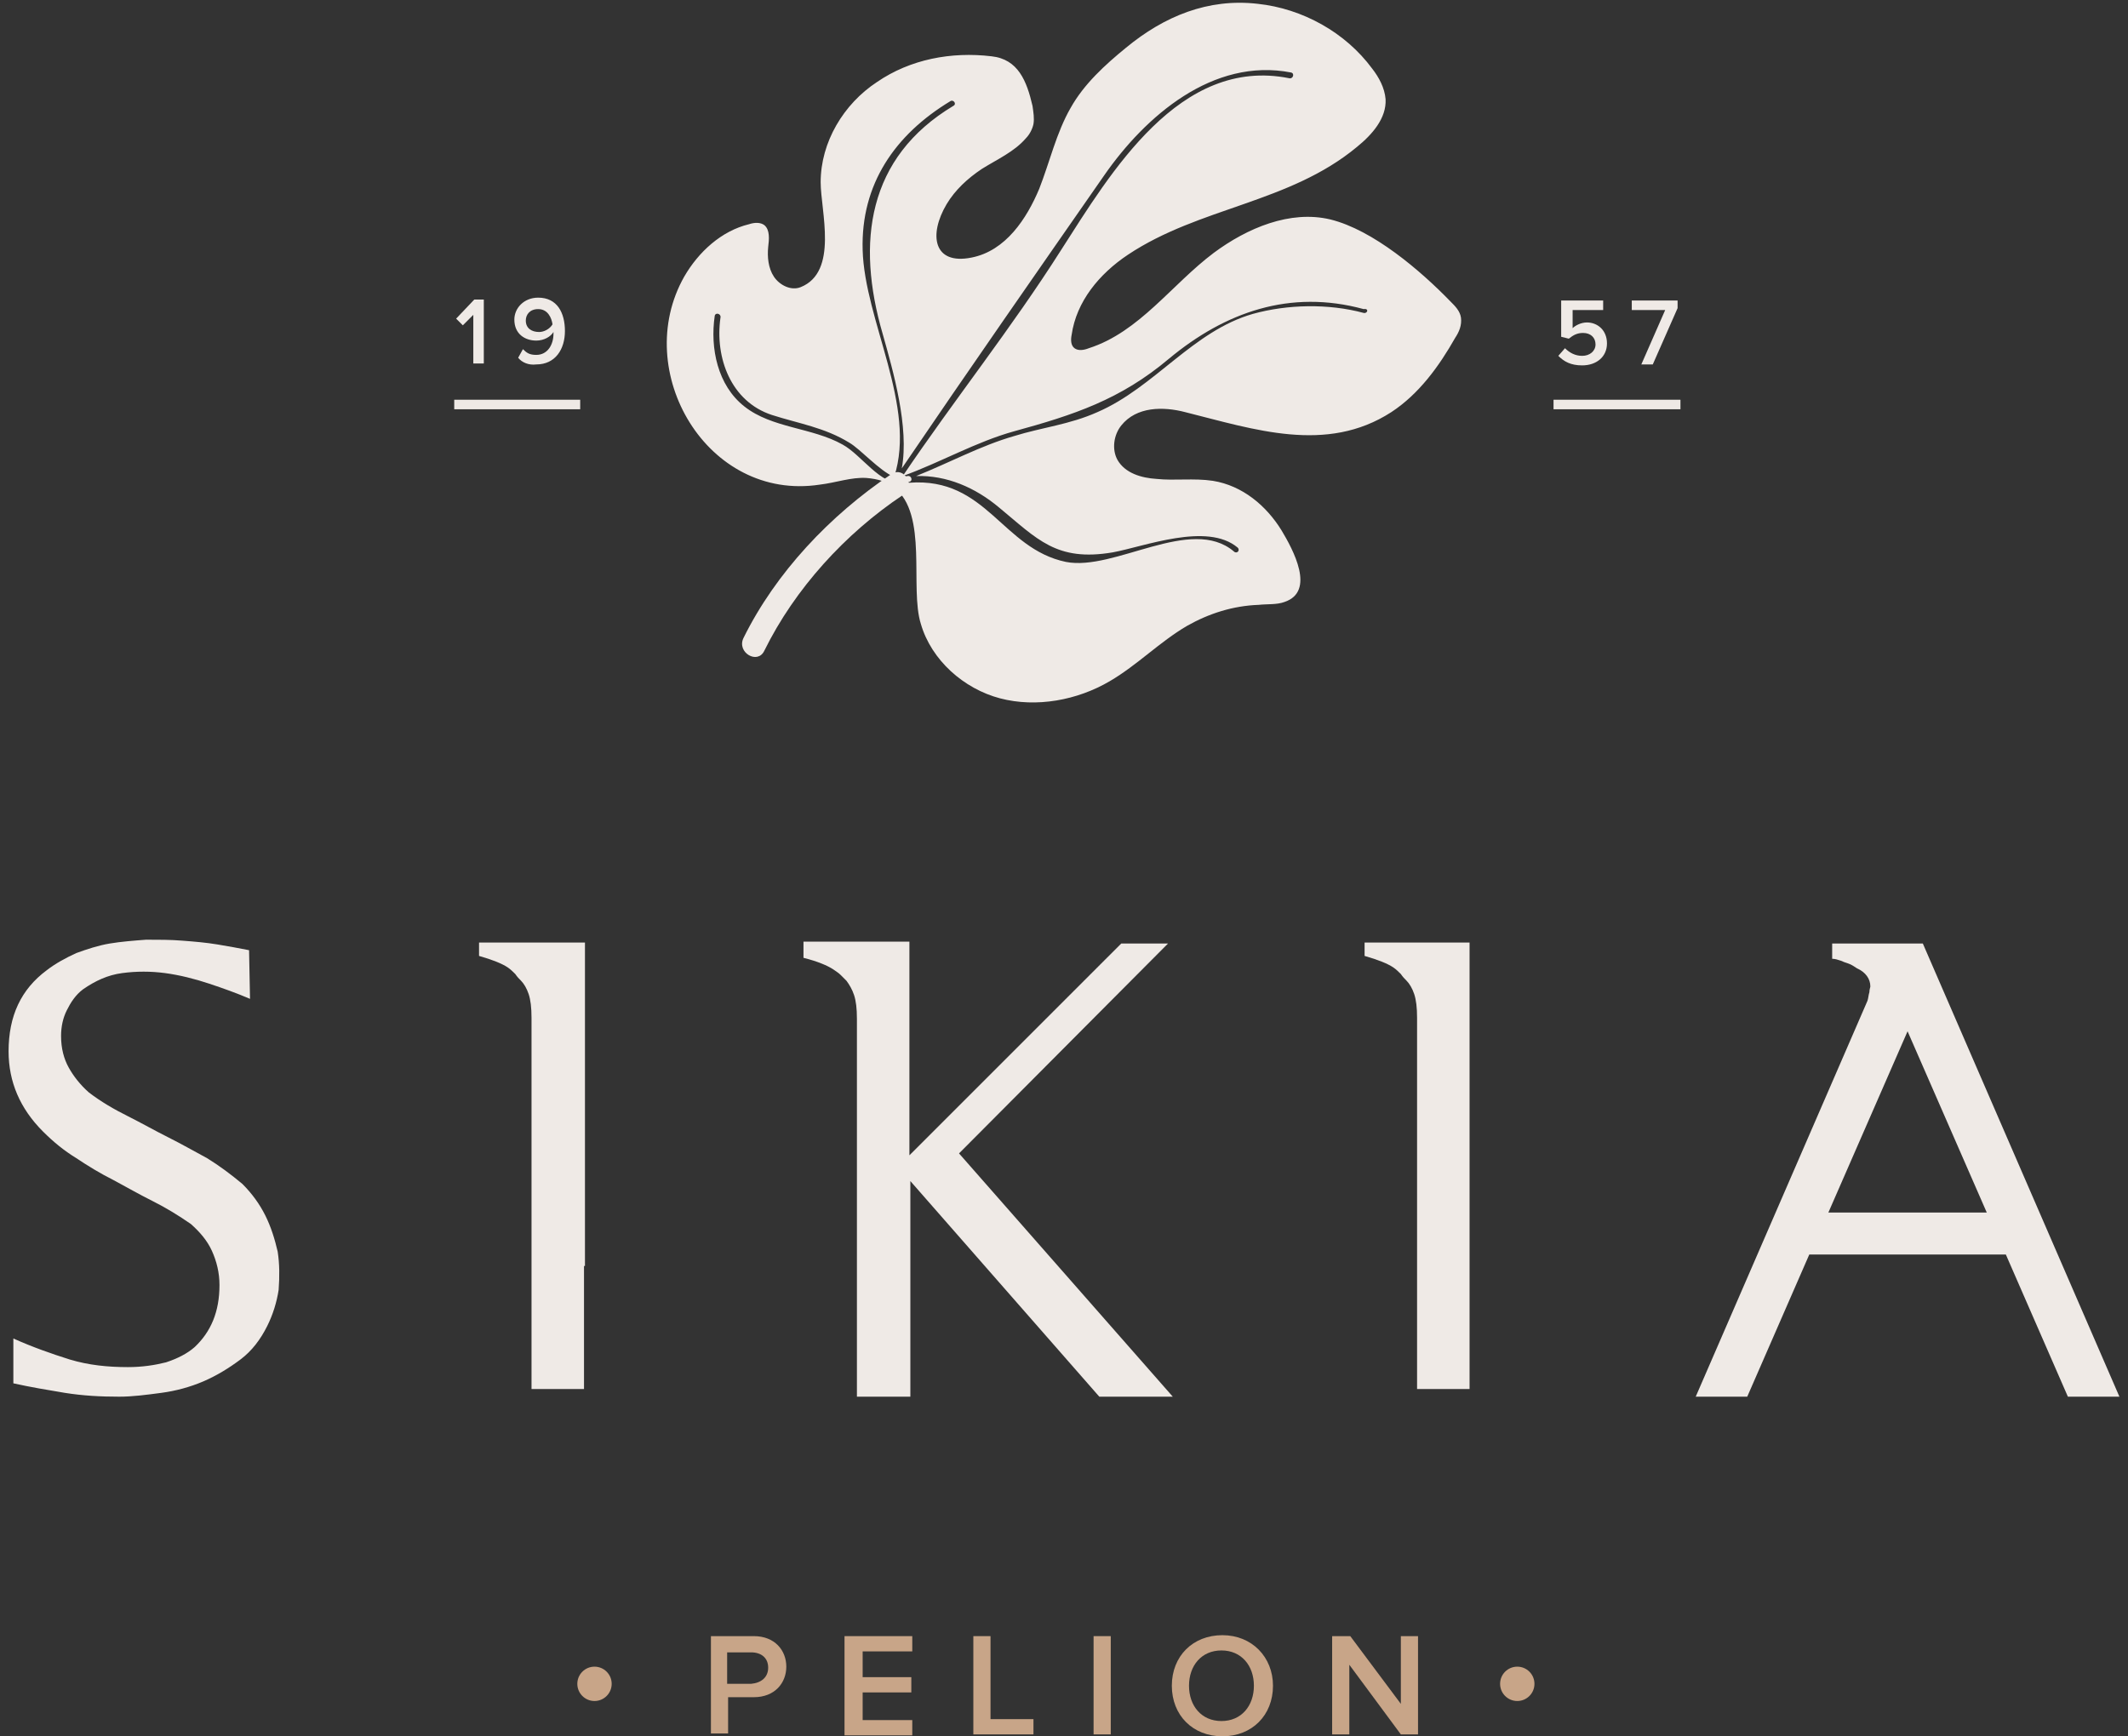<?xml version="1.0" encoding="UTF-8"?> <svg xmlns="http://www.w3.org/2000/svg" xmlns:xlink="http://www.w3.org/1999/xlink" version="1.1" id="Layer_1" x="0px" y="0px" viewBox="0 0 223 182" style="enable-background:new 0 0 223 182;" xml:space="preserve"><rect x="0" y="0" width="223" height="182" fill="#333333" stroke="none"/> <style type="text/css"> .st0{fill:#EFEAE6;} .st1{fill:#C8A588;} .st2{fill:none;stroke:#EEE9E5;stroke-miterlimit:10;} .st3{fill:#EEE9E5;stroke:#EEE9E5;stroke-miterlimit:10;} </style> <g> <path class="st0" d="M93.4,49.7C87,54,81.3,60,77.9,66.9c-0.7,1.5,1.5,2.8,2.2,1.3c3.2-6.5,8.5-12.3,14.5-16.3 C96,51,94.8,48.8,93.4,49.7L93.4,49.7z"></path> <path class="st0" d="M94.7,50.7c0.2-0.1,0.4-0.1,0.6-0.2c0.4-0.1,0.2-0.7-0.2-0.6c-0.2,0-0.4,0.1-0.6,0.2 C94.1,50.2,94.3,50.8,94.7,50.7L94.7,50.7z"></path> <g> <g> <path class="st0" d="M153.1,33.3c-0.1-0.7-0.6-1.2-1.1-1.7c-3.1-3.2-8.1-7.5-12.6-8.6c-4.2-1-8.7,0.9-12.2,3.5 c-4.4,3.3-7.8,8.3-13.1,10c-0.5,0.2-1.1,0.3-1.5,0s-0.4-0.9-0.3-1.4c0.5-3.5,2.9-6.4,5.9-8.4c7.5-5,16.9-5.4,24-11.3 c1.6-1.3,3.1-3,3-5c-0.1-1.2-0.7-2.3-1.4-3.2c-2.8-3.8-7.3-6.3-12-6.8C126.6-0.2,122,1.7,118,5c-2.2,1.8-4.4,3.8-5.8,6.3 c-1.5,2.6-2.2,5.7-3.3,8.5c-1.3,3.1-3.5,6.5-7.1,7.2c-4,0.8-4.5-2.4-2.6-5.6c0.9-1.5,2.2-2.7,3.7-3.7c1.6-1,3.4-1.8,4.6-3.2 c0.4-0.4,0.7-1,0.8-1.5c0.1-0.6,0-1.2-0.1-1.9c-0.6-2.6-1.5-4.9-4.3-5.2c-4.2-0.5-8.5,0.3-12,2.7c-3.5,2.3-5.9,6.3-5.9,10.5 c0,3,1.9,9.4-2.1,11c-1,0.4-2.2-0.2-2.8-1.1c-0.6-0.9-0.7-2.1-0.6-3.1c0.1-0.8,0.2-1.8-0.4-2.3c-0.4-0.3-1-0.3-1.6-0.1 c-2.9,0.7-5.3,2.9-6.8,5.5c-5.6,9.9,2.4,23.6,14.2,21.8c1.7-0.2,3.3-0.8,4.9-0.7c1.2,0.1,2.2,0.4,2.9,1 c3.6,2.8,1.6,10.5,2.8,14.3c1.1,3.8,4.5,6.8,8.3,7.8s8.1,0.2,11.5-1.8c2.9-1.7,5.2-4.1,8.1-5.8c2.3-1.3,4.8-2.1,7.5-2.2 c0.9-0.1,1.9,0,2.7-0.3c3.3-1.1,0.9-5.5-0.3-7.5c-1.6-2.6-4.1-4.7-7.2-5.2c-2-0.3-4,0-5.9-0.2c-1.6-0.1-3.3-0.6-4.1-2 c-0.6-1.1-0.4-2.6,0.4-3.6c1.6-2,4.4-2,6.7-1.4c7.2,1.8,14.8,4.4,21.6,0c2.9-1.9,5-4.8,6.7-7.8C152.9,34.8,153.2,34.1,153.1,33.3 z M142.9,32.8c-3.7-1-8-0.9-11.6,0.1C125,34.7,121,40.6,115,43.2c-2.9,1.3-5.8,1.6-8.7,2.5c-3.5,1-6.8,2.8-10.3,4.2 c3.2-0.1,6.2,1.2,8.7,3.3c4,3.3,6,5.7,11.9,4.7c3.3-0.6,9.9-3.2,13.1-0.5c0.3,0.3-0.1,0.7-0.4,0.4c-4.5-3.8-12.5,2.1-17.6,1.1 c-6.7-1.4-8.3-8.9-16.4-8.3c-0.2,0-0.3-0.1-0.3-0.3h-0.1c0,0.2,0,0.4-0.3,0.4c-2.4,0.1-4.3-3-6.3-4.1c-3.2-1.8-7.4-1.7-10.3-4 c-2.8-2.2-3.6-6.1-3.1-9.5c0.1-0.4,0.7-0.2,0.6,0.2c-0.6,4.2,1.1,8.8,5.4,10.2c2.8,0.9,5.5,1.3,8.1,2.9c1.2,0.7,3.1,2.9,4.7,3.6 l0,0c2.4-7.4-3.1-16.4-3.3-23.8c-0.2-6.9,3.4-12.1,9.2-15.6c0.3-0.2,0.7,0.3,0.3,0.5c-9,5.4-10.2,14.3-7.4,23.9 c1.1,3.9,2.8,9.8,2,14.1c7-10.3,14.1-20.5,21.2-30.7C120,12.2,127.1,6,135.3,7.6c0.4,0.1,0.2,0.7-0.2,0.6 c-11.5-2.3-18.7,9.9-23.9,18C106,34.4,100,41.9,94.6,49.9c3.9-1.4,7.7-3.6,11.7-4.7c6.2-1.7,11.1-3.3,16.2-7.6 c5.9-4.9,12.7-7.3,20.4-5.2C143.5,32.3,143.3,32.9,142.9,32.8z"></path> </g> </g> </g> <g> <g> <path class="st0" d="M26.2,104.7c-1.4-0.6-2.8-1.1-4.3-1.6s-3.1-0.9-4.6-1.1s-3-0.2-4.5,0s-2.8,0.8-4.1,1.7 c-0.8,0.6-1.3,1.4-1.7,2.2c-0.4,0.8-0.6,1.7-0.6,2.7c0,1.3,0.3,2.4,0.8,3.3s1.2,1.8,2.1,2.6c1.3,1,2.7,1.8,4.1,2.5 s2.8,1.5,4.2,2.2c1.4,0.7,2.8,1.5,4.1,2.2c1.3,0.8,2.5,1.7,3.7,2.7c1,1,1.8,2.1,2.4,3.3s1,2.5,1.3,3.8c0.2,1.3,0.2,2.6,0.1,4 c-0.2,1.3-0.6,2.6-1.2,3.8c-0.7,1.4-1.6,2.6-2.8,3.5c-1.2,0.9-2.5,1.7-3.9,2.3s-2.9,1-4.4,1.2s-3,0.4-4.4,0.4 c-2,0-3.8-0.1-5.7-0.4c-1.8-0.3-3.6-0.6-5.4-1v-4.7c2,0.9,4,1.6,5.9,2.2c2,0.6,4,0.8,6.1,0.8c1.5,0,2.8-0.2,4-0.5 c1.2-0.4,2.2-0.9,3-1.6c1.7-1.6,2.6-3.7,2.6-6.5c0-1.3-0.3-2.5-0.8-3.6s-1.3-2-2.2-2.8c-1.3-0.9-2.6-1.7-4-2.4 c-1.4-0.7-2.8-1.5-4.1-2.2c-1.4-0.7-2.7-1.5-3.9-2.3c-1.3-0.8-2.4-1.7-3.5-2.8c-2.4-2.4-3.6-5.2-3.6-8.4c0-3.7,1.3-6.5,4-8.5 c0.9-0.7,2-1.3,3.1-1.8c1.1-0.4,2.3-0.8,3.5-1s2.5-0.3,3.8-0.4c1.3,0,2.6,0,3.8,0.1c1.3,0.1,2.5,0.2,3.7,0.4 c1.2,0.2,2.3,0.4,3.3,0.6L26.2,104.7L26.2,104.7z"></path> <path class="st0" d="M61.2,132.7v12.9h-5.5v-38.9c0-1.1-0.1-1.9-0.3-2.5s-0.5-1.1-0.8-1.4c-0.2-0.2-0.4-0.4-0.6-0.7 c-0.2-0.2-0.5-0.5-0.8-0.7s-0.7-0.4-1.2-0.6s-1.1-0.4-1.8-0.6v-1.4h11.1v33.9H61.2z"></path> <path class="st0" d="M122.9,146.4h-7.7l-19.8-22.6v22.6h-5.6v-39.6c0-1.1-0.1-1.9-0.3-2.5c-0.2-0.6-0.5-1.1-0.8-1.5 c-0.2-0.2-0.4-0.4-0.6-0.6s-0.5-0.4-0.8-0.6s-0.7-0.4-1.2-0.6s-1.1-0.4-1.9-0.6v-1.7h11.1v22.4l22.2-22.2h4.9l-21.9,22 L122.9,146.4z"></path> <path class="st0" d="M154,132.7v12.9h-5.5v-38.9c0-1.1-0.1-1.9-0.3-2.5s-0.5-1.1-0.8-1.4c-0.2-0.2-0.4-0.4-0.6-0.7 c-0.2-0.2-0.5-0.5-0.8-0.7s-0.7-0.4-1.2-0.6s-1.1-0.4-1.8-0.6v-1.4h11V132.7z"></path> <path class="st0" d="M222.1,146.4h-5.4l-6.5-14.9h-20.6l-6.5,14.9h-5.4l18-41.5c0.1-0.3,0.1-0.6,0.2-0.9c0-0.3,0.1-0.5,0.1-0.6 c0-0.8-0.5-1.5-1.4-1.9c-0.3-0.2-0.6-0.4-0.9-0.5c-0.3-0.1-0.6-0.2-0.8-0.3c-0.3-0.1-0.6-0.2-0.9-0.2v-1.6h6.4h3.1L222.1,146.4z M208.2,127.1l-8.3-19l-8.3,19H208.2z"></path> </g> </g> <g> <g> <path class="st1" d="M74.5,181.8v-10.3H79c2.2,0,3.4,1.5,3.4,3.2s-1.2,3.2-3.4,3.2h-2.7v3.8h-1.8V181.8z M80.5,174.8 c0-1-0.7-1.6-1.8-1.6h-2.5v3.3h2.5C79.8,176.4,80.5,175.8,80.5,174.8z"></path> <path class="st1" d="M88.5,181.8v-10.3h7.1v1.6h-5.2v2.7h5.1v1.6h-5.1v2.9h5.2v1.6h-7.1V181.8z"></path> <path class="st1" d="M102,181.8v-10.3h1.8v8.7h4.5v1.6H102z"></path> <path class="st1" d="M114.6,181.8v-10.3h1.8v10.3H114.6z"></path> <path class="st1" d="M122.8,176.7c0-3.1,2.2-5.3,5.3-5.3s5.3,2.3,5.3,5.3c0,3.1-2.2,5.3-5.3,5.3S122.8,179.8,122.8,176.7z M131.4,176.7c0-2.1-1.3-3.7-3.4-3.7s-3.4,1.6-3.4,3.7c0,2.1,1.3,3.7,3.4,3.7C130.1,180.4,131.4,178.8,131.4,176.7z"></path> <path class="st1" d="M146.8,181.8l-5.4-7.3v7.3h-1.8v-10.3h1.9l5.3,7.1v-7.1h1.8v10.3H146.8z"></path> </g> <g> <circle class="st1" cx="62.3" cy="176.5" r="1.8"></circle> <circle class="st1" cx="159" cy="176.5" r="1.8"></circle> </g> </g> <g> <g> <path class="st0" d="M49.6,38.2V33l-1.1,1.1l-0.7-0.7l1.9-2h1v6.7h-1.1V38.2z"></path> <path class="st0" d="M54.3,37.5l0.5-0.9c0.4,0.4,0.7,0.6,1.4,0.6c1.2,0,1.8-1.1,1.8-2.2c0-0.1,0-0.1,0-0.2c-0.3,0.5-1,0.9-1.8,0.9 c-1.2,0-2.3-0.7-2.3-2.2c0-1.2,1-2.3,2.5-2.3c2,0,2.8,1.6,2.8,3.5s-1,3.5-3,3.5C55.4,38.3,54.7,38,54.3,37.5z M57.9,34 c-0.1-0.7-0.5-1.6-1.5-1.6c-0.9,0-1.3,0.6-1.3,1.2c0,0.8,0.6,1.2,1.4,1.2C57,34.8,57.6,34.5,57.9,34z"></path> </g> <g> <path class="st0" d="M163.3,37.3l0.7-0.8c0.5,0.5,1.1,0.8,1.8,0.8c0.8,0,1.4-0.5,1.4-1.2s-0.5-1.2-1.3-1.2c-0.6,0-1,0.2-1.5,0.6 l-0.8-0.2v-3.8h4.4v1h-3.2v1.9c0.3-0.3,0.9-0.6,1.5-0.6c1.1,0,2.1,0.8,2.1,2.2s-1.1,2.3-2.6,2.3C164.6,38.3,163.9,37.9,163.3,37.3 z"></path> <path class="st0" d="M172,38.2l2.5-5.7H171v-1h4.8v0.8l-2.6,5.9H172z"></path> </g> <line class="st2" x1="47.6" y1="42.4" x2="60.8" y2="42.4"></line> <line class="st3" x1="162.8" y1="42.4" x2="176.1" y2="42.4"></line> </g> </svg> 